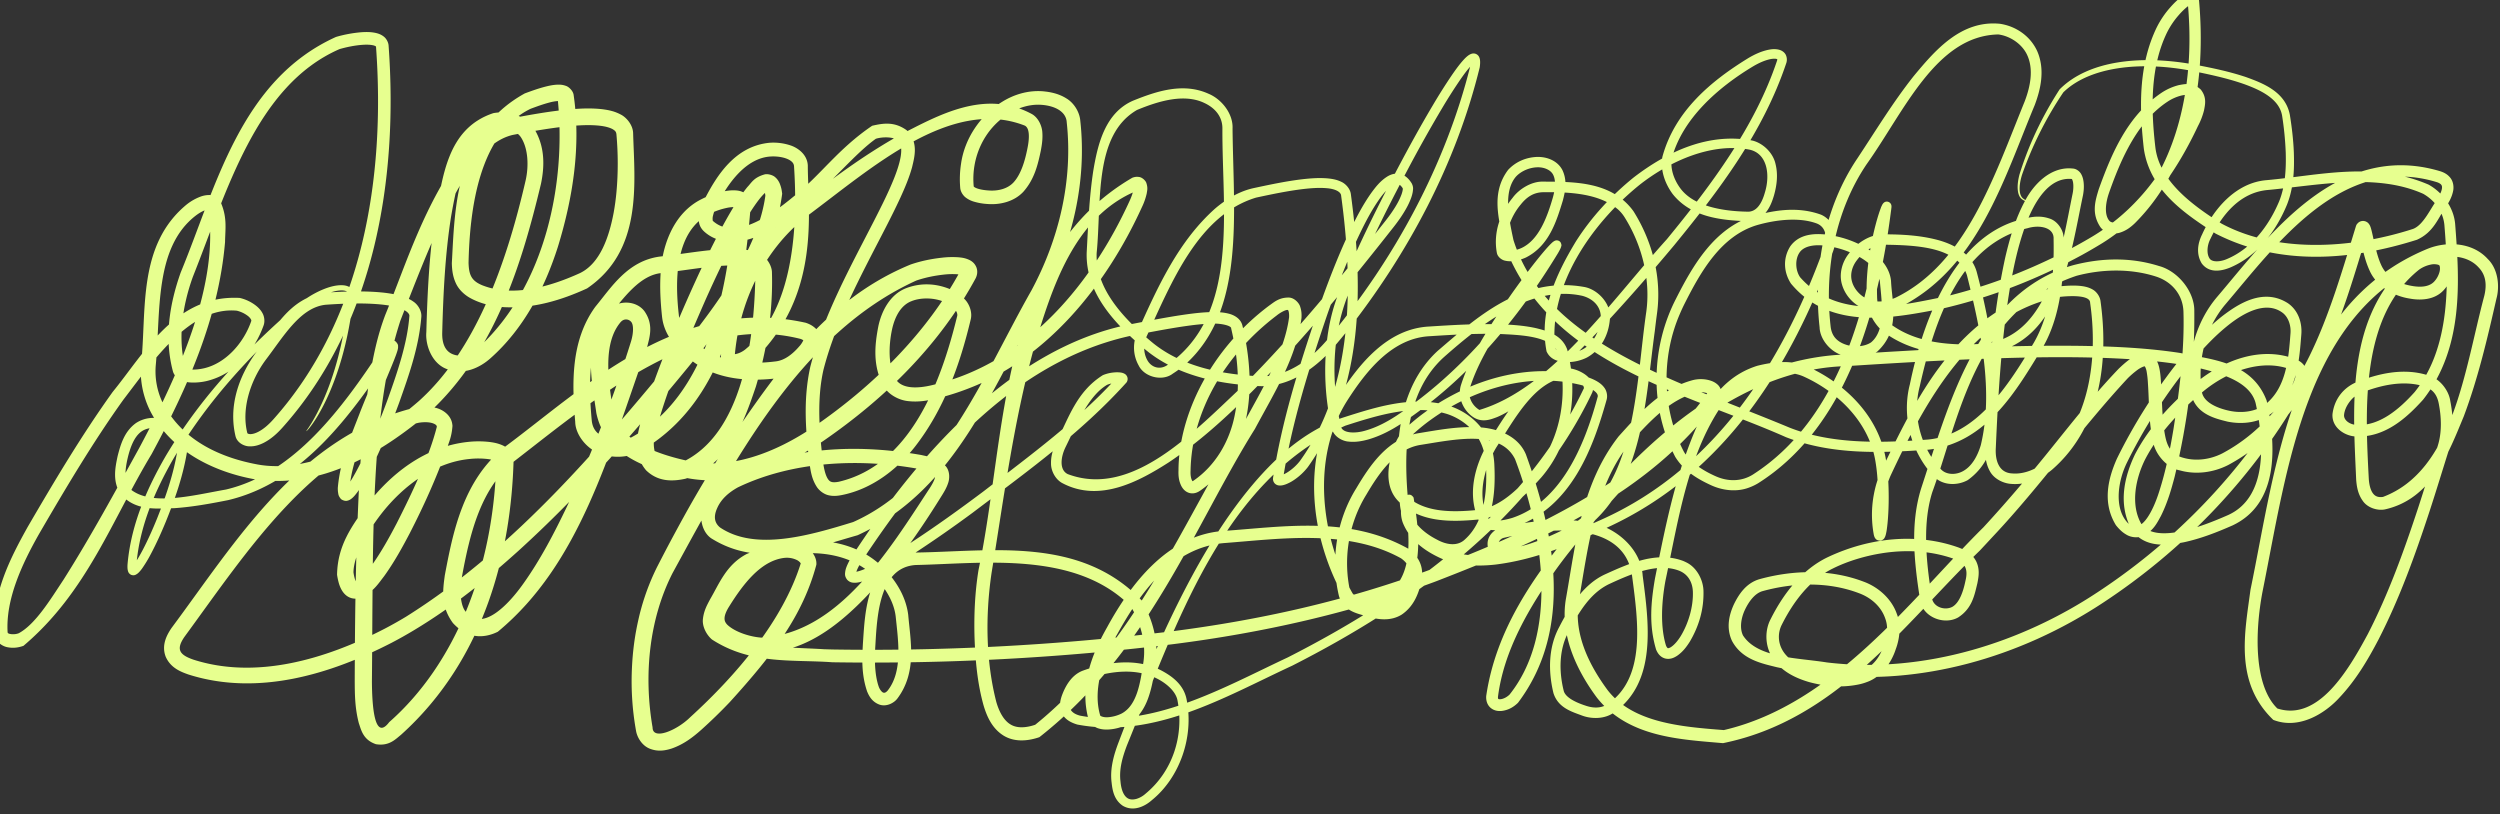<svg xmlns="http://www.w3.org/2000/svg" width="218" height="71" fill="none"><rect width="100%" height="100%" fill="#333333" stroke="none"/><path fill="#E7FF8F" d="M26.202 40.445c3.471-.655 7.093-2.664 10.323-5.473 4.873-4.377 7.572-11.697 9.315-19.261.28-1.25.212-2.739-.386-3.694-.383-.628-1.357-.962-2.168-.8-2.556.624-3.419 4.582-3.954 7.683-.517 3.28-.68 6.685-.77 10.096-.027.988.274 1.688 1.019 1.928.658.238 1.57-.09 2.265-.72 5.725-5.347 7.564-14.31 6.778-21.641-.003.09.187.27.204.254.022.005-.06-.013-.158-.008a3.706 3.706 0 0 0-.74.126c-.542.139-1.099.342-1.67.554-4.475 2.183-5.301 8.725-5.402 13.427.031 1.084.268 1.578 1.209 1.965 2.682 1.064 5.93.106 8.502-1.064 1.786-.86 2.553-3.215 2.937-5.243a20.48 20.48 0 0 0 .252-1.86c.151-1.67.14-3.35-.005-5.003-.027-.207-.081-.294-.324-.443-.24-.137-.603-.233-.983-.286-.772-.105-1.627-.078-2.48-.01-1.711.14-3.459.454-5.236.79-2.578.582-4.347 3.748-5.826 6.672-1.418 2.89-2.647 6.082-3.985 9.512-2.662 8.15-2.363 18.737-2.488 31.492.014 1.905.176 5.298 1.51 3.53 5.677-4.992 9.119-13.31 9.342-22.823a.232.232 0 0 0 .04.125c.006.004-.04-.037-.116-.07a2.413 2.413 0 0 0-.644-.167 7.02 7.02 0 0 0-1.615-.01c-2.958.282-5.733 2.244-7.74 4.837-1.142 1.488-2.37 3.54-2.385 5.05.026.18.056.333.09.46.04.157.08.265.128.354.045.087.079.086.017.056-.071-.03-.107 0-.032-.029.333-.135.882-.753 1.28-1.3.839-1.145 1.581-2.467 2.286-3.817 1.34-2.637 2.857-5.845 3.5-8.423-.004-.09-.056-.192-.345-.299-.324-.113-.784-.12-1.233-.048-9.117 2.095-14.903 11.13-20.431 18.672-.73 1.068-.475 1.549.776 1.983 5.467 1.757 11.51-.02 16.642-2.673a34.335 34.335 0 0 0 1.882-1.056c9.711-6.082 17.253-15.17 24.584-24.064 3.026-3.799 6.181-8.33 6.773-12.662-.027-.253-.087-.458-.119-.507-.017-.028.031.069.182.102.145.022.153-.019.106.012-.222.121-.592.544-.881.94-.6.82-1.137 1.747-1.65 2.68-1.026 1.881-1.944 3.817-2.824 5.779-1.712 3.912-3.471 7.99-4.483 11.981-.147.72-.024 1.586.34 1.972.328.383 1.268.51 2.01.309 5.297-2.422 6.364-10.533 6.45-16.486-.022-.212-.052-.265-.25-.397-.196-.12-.529-.207-.873-.25-.702-.087-1.485-.05-2.262.015-1.566.134-3.147.419-4.793.595-1.856.172-3.267 2.085-4.626 3.81-1.778 2.38-1.76 5.868-1.468 9.027.076.8.49 1.27 1.31 1.567.661.248 1.423.219 2.113-.056 6.633-3.549 8.516-12.912 8.986-20.333-.021.035.102.248.149.25.04.018-.027-.01-.114-.013a2.801 2.801 0 0 0-.688.073 6.224 6.224 0 0 0-1.485.521c-2.916 1.465-3.06 5.485-2.674 8.835.101 1.057 1.005 2.012 2.041 2.804 1.706 1.33 4.134 1.509 6.415 1.218.756-.087 1.45-.615 2.055-1.32.217-.233.37-.55.35-.558-.01.008.041.09.008.05a.915.915 0 0 0-.273-.135c-9.055-2.289-17.572 4.96-24.802 10.556-3.066 2.377-4.018 6.398-4.734 10.325-.2 1.013-.11 2.364.342 2.894 1.407 1.838 3.701-.533 5.058-2.461 1.458-2.049 2.66-4.347 3.768-6.661A112.805 112.805 0 0 0 55.017 29.8c.22-.699.26-1.48.012-1.744a.59.59 0 0 0-.434-.2c-.165 0-.316.063-.465.221-1.552 1.815-1.119 4.997-.666 7.679.44 2.574 3.565 3.76 6.297 4.384 3.852.928 7.861-.669 11.196-2.918 5.157-3.534 9.858-8.168 12.788-13.611.009-.017-.046.074.011.233.065.15.135.16.11.152a1.391 1.391 0 0 0-.392-.08 6.385 6.385 0 0 0-1.175.03c-.813.088-1.647.26-2.402.52C69.749 29.083 64 40.205 58.647 49.973c-2.07 4.07-2.517 8.948-1.742 13.462.006 1.151 2.133.246 3.274-.886 4.105-3.737 8.09-8.46 9.642-13.407.033.02-.095-.215-.405-.34a2.008 2.008 0 0 0-.99-.158c-2.065.222-3.629 2.289-4.858 4.264-.201.32-.351.65-.381.914-.028.263.029.43.221.642.64.623 1.932 1.06 2.985 1.138 6.68-.336 11.06-7.501 14.734-13.12.16-.257.303-.517.371-.73.068-.231.046-.272.006-.331-.125-.193-.79-.425-1.37-.527-5.262-.963-11.071-.663-15.794 1.606-.816.455-1.46 1.028-1.804 1.813-.313.696-.263 1.26.25 1.681 3.076 2.079 7.794.703 11.61-.472 7.793-3.461 11.3-12.726 15.55-20.205 2.407-4.483 3.626-9.602 3.073-14.65-.048-.937-1.03-1.435-2.163-1.523-.978-.084-2.021.216-2.877.763-2.164 1.314-3.312 3.843-3.07 6.356.004.001-.021-.016.038.037.057.046.175.105.312.149.278.09.623.139.97.161.839.058 1.645-.16 2.152-.706.648-.704 1-1.88 1.217-2.997.179-.881.196-1.747-.242-1.957-6.47-2.524-13.408 3.761-19 7.907-3.747 2.926-5.9 7.492-6.293 12.233-.001.013.007-.041-.04-.115-.048-.075-.11-.095-.105-.093a.74.74 0 0 0 .271-.018c.268-.058.567-.205.79-.386 2.783-2.264 3.844-6.093 4.207-9.738.198-2.034.19-4.13.054-6.235-.016-.213-.109-.362-.346-.52-.415-.265-1.094-.374-1.706-.337-2.08.127-3.682 2.228-4.696 4.3a3.934 3.934 0 0 0-.32.87c-.076.274.012.518-.026.43 1.904 1.734 4.933-.35 7.046-2.102 2.365-1.866 3.852-4.14 6.861-6.18.953-.22 1.938-.386 3.012.393 1.057 1.04.677 2.332.47 3.216-.261.945-.637 1.817-1.023 2.664-.784 1.697-1.653 3.314-2.495 4.953-1.674 3.264-3.32 6.575-4.214 10.065-.577 2.551-.368 5.384-.028 8.076.077.553.206 1.122.426 1.446.112.158.198.217.342.253.146.036.377.022.626-.03 6.18-1.462 8.855-8.552 10.285-14.395.15-.427-.415-.992-1.146-1.292-.86-.358-1.985-.392-2.826-.053-.92.352-1.444 1.333-1.69 2.436-.312 1.442-.345 3.167.269 4.288.506.956 1.961.909 3.263.586 8.411-1.953 14.013-9.129 17.17-16.038.144-.313.27-.64.325-.92.033-.127.01-.291.03-.204-.001.047.174.211.27.208.087.009.065-.005.03.011-5.556 2.254-7.467 8.684-8.962 13.615-1.842 6.7-2.67 13.338-3.713 19.65-.574 3.84-.496 7.822.405 11.322.24.827.636 1.594 1.227 1.948.577.365 1.383.302 2.163.035 8.713-7.023 13.07-18.045 18.204-26.342 1.66-3.057 3.538-6.161 3.934-9.186.012-.215-.004-.421-.048-.546-.061-.134-.027-.08-.068-.098-.151-.031-.619.203-.956.477-4.524 3.423-7.442 8.42-7.518 13.58-.017.301.028.619.124.802.045.094.094.108.051.09-.049-.009-.024.013.062-.048 1.955-1.336 3.165-3.464 3.611-5.71.503-2.471.284-5.091-.307-7.577.041-.243-.9-.456-1.646-.42-.787.012-1.596.11-2.406.226-1.62.238-3.245.563-4.877.872-10.222 2.314-17.682 11.104-23.327 19.687-.191.316-.3.508-.41.794a.87.87 0 0 0-.054.228.238.238 0 0 0-.08-.128c-.054-.041-.075-.034-.052-.033.051.006.167-.006.31-.043.115-.03.253-.074.41-.134.248-.093.583-.247.834-.373 1.128-.568 2.23-1.255 3.318-1.96 2.173-1.417 4.277-2.932 6.36-4.492 4.084-3.143 8.435-6.34 11.73-10.032-.015.023-.103.155-.034.356.079.182.163.195.178.209.038.015-.007-.002-.048-.005a2.367 2.367 0 0 0-1.025.164c-1.65.979-2.63 3.423-3.622 5.43-.446.917-.54 2.006.194 2.356 5.696 2.145 11.119-3.845 15.421-7.832 4.423-4.453 8.414-9.345 12.306-14.287.377-.48.727-.978 1.014-1.494a5.38 5.38 0 0 0 .362-.78c.045-.128.082-.258.099-.37.028-.1-.017-.244.031-.123-.147-.239-.302-.375-.423-.414-.114-.042-.282-.011-.481.108-.406.243-.812.73-1.149 1.199-.696.984-1.263 2.082-1.793 3.188-1.051 2.225-1.941 4.557-2.763 6.902-1.596 4.686-3.113 9.527-3.858 14.342a.316.316 0 0 0-.114-.253c-.112-.085-.148-.061-.14-.066a.757.757 0 0 0 .198-.051 2.78 2.78 0 0 0 .558-.302c.369-.25.705-.566.979-.919 4.679-6.49 4.658-15.296 3.591-23.118-.02-.38-.588-.606-1.239-.66-.648-.06-1.341-.011-2.029.067-1.381.163-2.767.455-4.154.752-5.038 1.529-7.365 7.373-9.564 12.153-.284.637-.25 1.448.096 2.042.366.638 1.108.84 1.739.403 6.305-4.387 4.759-13.395 4.796-20.602.015-1.03-.612-1.807-1.594-2.258-1.743-.824-3.951-.167-5.85.617-3.815 2.204-3.079 8.067-3.521 12.47-.132 3.122 2.37 5.739 4.8 7.765 2.49 2.072 5.835 2.786 9.105 2.973 2.531.231 4.741-1.381 6.366-3.36 5.722-6.87 10.169-15.097 12.311-23.68.018-.137.026-.238.026-.326a.682.682 0 0 0-.007-.104c-.002-.024-.013.03.097.113.148.093.254.035.239.042a.474.474 0 0 0-.066.044 2.17 2.17 0 0 0-.229.213c-.315.338-.63.771-.908 1.17a45.991 45.991 0 0 0-1.644 2.583 122.645 122.645 0 0 0-3.01 5.378c-1.912 3.634-3.768 7.337-5.27 11.122-1.321 3.505-1.334 7.478-.521 11.148.09.663 1.251.681 2.149.409.939-.265 1.844-.735 2.688-1.287 5.518-3.66 9.917-8.869 13.356-14.523.091-.151.162-.275.216-.388a.734.734 0 0 0 .023-.056c.003.016-.016-.04-.003.139-.003.082.142.297.291.323.139.036.21.004.245-.006.12-.063-.016.021-.041.055-.202.194-.422.449-.622.683-.413.49-.807.99-1.196 1.497a65.43 65.43 0 0 0-2.244 3.124c-1.406 2.124-2.841 4.336-3.593 6.678-.232.739.136 1.55.818 1.96 6.273-1.872 11.394-9.408 16.345-14.885 3.895-4.746 7.7-9.837 9.616-15.595.023-.079.009-.118.013-.103.009.016.01-.001-.059-.021-.135-.04-.38-.024-.61.03-.47.107-.948.329-1.4.591-3.13 1.874-6.226 4.62-7.128 8.056-.149.889.183 1.845.748 2.608.862 1.163 2.443 1.669 3.967 1.888.601.086 1.212.129 1.825.141.84.069 1.31-.723 1.57-1.649.473-1.503.249-3.38-1.295-3.75-3.272-.654-6.938.945-9.634 3.068-4.272 3.456-7.967 8.913-7.351 14.22.215.546 1.632.535 2.406.113.878-.462 1.471-1.556 1.558-2.588.119-1.025-.572-1.804-1.6-2.075-4.433-.974-8.715 2.381-12.082 5.361-3.429 3.119-3.52 8.27-3.08 12.786.093 1.394 1.19 2.452 2.494 3.114.851.47 1.81.595 2.444-.028 1.688-1.528 1.944-4.087 1.825-6.422-.037-.919-.271-1.8-.764-2.544-.598-.908-1.547-1.6-2.593-1.951-2.845-.898-5.996.068-8.907 1.008-10.723 4.778-14.763 17.42-19.051 27.894-.392 1.045-.688 2.069-.554 3.14.029.342.097.679.224.959.099.217.233.39.391.488.411.267 1.1.04 1.585-.404 2.349-1.945 3.35-5.05 2.779-8.066-.121-.82-.98-1.558-1.848-1.984-1.856-.92-4.108-.634-6.101.082-.62.211-1.051.859-1.332 1.573-.36.83-.102 1.371.764 1.601 6.201 1.186 12.401-2.393 18.131-5.079 10.462-5.324 20.663-12.682 25.774-23.386.257-.337-.791-1.031-1.523-1.027-2.715.302-4.468 3.605-6.056 6.072-1.141 1.875-1.711 4.39-.714 6.236.05.133.45.226.843.189.4-.029.822-.123 1.233-.243 4.257-1.412 6.295-6.26 7.444-10.513.2-.472-.872-.978-1.718-1.143-4.444-1.012-9.172.448-12.84 3.11a16.53 16.53 0 0 0-1.646 1.357c-.577.553-.868 1.448-1.07 2.333-.229.997-.181 2.092.449 2.757 1.524 1.651 4.102 1.63 6.395 1.4 1.948-.217 3.539-1.852 4.903-3.395 2.416-2.779 2.993-6.908 2.081-10.337-.658-1.452-3.247-1.517-5.127-1.612-2.016-.052-4.039.065-6.051.196-3.241.16-5.493 2.953-7.208 5.63-3.203 5.072-2.242 12.047.478 16.8.108.125.246.23.406.312.59.298 1.435.284 2.059.01 2.998-1.333 2.546-5.36 2.037-8.443.002.014.002.027.017.07.018.038.04.136.203.23.191.1.358.03.404.006.055-.03.072-.049.085-.06.038-.041.017-.02.01-.005-.02.037-.046.099-.066.16a1.93 1.93 0 0 0-.085.41c-.029.283 0 .567.089.825.437 1.177 1.645 2.11 2.877 2.653 4.494 1.635 9.443-.712 13.654-2.6 10.229-4.578 15.919-14.186 19.287-23.375.458-1.002.403-2.095-.496-2.45-1.533-.572-3.576-.333-5.243.148-3.103.946-4.856 4.005-6.268 6.8-.161.319-.307.634-.444.957-1.627 3.763-1.55 8.358.367 12.007.554.921 1.647 1.629 2.738 2.114 1.085.496 2.278.489 3.271-.133 7.516-4.818 10.089-14.62 11.185-23.377.001-.004-.003-.023.002.046.004.026.007.064.039.138.029.048.003.046.127.17.11.108.343.148.46.105.253-.102.177-.101.22-.127a.29.29 0 0 0 .036-.043c.029-.043.001 0-.008.023a3.35 3.35 0 0 0-.082.202 9.735 9.735 0 0 0-.156.456c-.099.314-.188.63-.271.952a23.706 23.706 0 0 0-.415 1.946c-.223 1.31-.346 2.637-.306 3.949.012 1.15.488 2.011 1.477 2.65 2.285 1.538 5.367 1.71 8.196 1.468 5.408-.947 6.349-8.043 7.385-13.092.056-.3.075-.615.039-.886a.971.971 0 0 0-.09-.32c-.047-.068-.018-.027-.011-.033-2.003-.205-3.294 2.004-4.023 3.964-.758 2.041-1.185 4.212-1.524 6.383-.655 4.354-.904 8.745-1.095 13.085-.072 1.183.315 2.186 1.408 2.24.994.097 2.098-.34 2.901-1.023 3.916-3.33 4.608-9.044 3.914-13.86.001-.645-1.536-.628-2.626-.512-7.656 1.371-11.837 9.316-14.788 15.62a8.705 8.705 0 0 0-.546 4.909c.005.027.01.044.012.05-.02-.006.074.035-.139-.165-.04-.043-.271-.117-.404-.057-.149.06-.146.085-.184.118-.053.062-.048.068-.053.076-.005.01.002-.006.007-.025a2.9 2.9 0 0 0 .067-.327c.038-.246.065-.502.086-.757.044-.513.066-1.033.075-1.549.016-1.268-.037-2.539-.259-3.73-.626-3.356-3.324-5.904-6.237-7.221-1.13-.497-2.525-.354-3.786-.035-1.191.299-2.199 1.095-2.982 2.052-3.282 4.414-4.1 10.303-5.272 15.781-.341 1.86-.467 3.994.044 5.662.067.17.156.237.165.231.013.013.154-.01.302-.117.303-.208.594-.572.828-.95.679-1.131 1.091-2.556 1.051-3.85-.032-.856-.438-1.537-1.201-1.838-1.836-.706-4.082.232-6.024 1.129-1.7.777-2.709 2.46-3.629 4.23-.814 1.495-.836 3.392-.413 5.1.135.59 1.051 1.03 1.904 1.307.724.25 1.413.236 1.985-.169 3.289-2.306 2.6-7.144 2.088-11.046-.587-4.901-7.065-4.378-11.194-3.417a.627.627 0 0 0-.408.31c-.103.153-.097.392-.078.386.067.188.655.277 1.189.194.546-.07 1.113-.227 1.667-.411 1.113-.374 2.203-.865 3.266-1.405 5.97-3.663 5.806-12.062 6.787-18.8.091-.674.118-1.358.083-2.04-.107-2.168-.812-4.337-1.996-6.217a3.17 3.17 0 0 0-.532-.633c-1.603-1.398-4.157-1.553-6.51-1.522-.824.003-1.436.372-1.997 1.078-.911 1.082-1.45 2.635-1.186 4.011 0-.023-.056-.041.037-.007.081.023.218.03.358.017a2.79 2.79 0 0 0 .865-.236c1.48-.697 2.208-2.602 2.723-4.376.2-.7.299-1.485.033-2.005-.209-.426-.787-.671-1.376-.655-.684.015-1.424.326-1.881.829-1.094 1.314-.62 3.58-.206 5.511 2.853 9.07 14.255 12.254 24.079 16.364 3.66 1.442 7.84 1.351 12.054 1.038 4.222-.39 6.985-4.633 9.256-8.465 1.49-2.6 1.773-5.841 1.711-9.025.055-1.009-1.213-1.262-2.264-.942-5.833 1.361-8.089 7.887-9.414 13.819-.647 2.462.059 5.274 1.847 7.192.439.498 1.287.53 1.92.181.787-.423 1.281-1.326 1.564-2.276 1.114-4.641.036-9.843-1.21-14.819-.82-2.49-4.456-2.611-7.197-2.657-.934-.015-1.78.537-2.384 1.335-.432.548-.625 1.241-.441 1.88.179.65.706 1.233 1.344 1.526.74.352 1.637.235 2.46-.123 6.109-2.982 8.561-10.49 11.257-17.12.5-1.31.777-2.774.233-3.997-.423-.962-1.457-1.69-2.529-1.835-5.452.103-8.231 6.749-11.496 11.327-2.698 4.006-3.692 9.107-3.135 14.111.031.315.119.607.275.851.235.375.636.627 1.099.775.716.226 1.589.162 2.15-.208 1.308-1.084.939-3.475.781-5.242-.086-.896-.765-1.574-1.559-2.074-1.007-.628-2.191-1.002-3.306-1.13-.878-.098-1.783.041-2.158.623-.402.601-.345 1.559.063 2.142 3.458 3.922 9.016 2.376 12.643 1.686 3.857-.939 7.078-2.243 9.963-3.67a42.312 42.312 0 0 0 2.874-1.57 18.134 18.134 0 0 0 4.078-3.342c1.773-1.92 3.079-4.238 4.299-6.71.37-.701.718-1.726.385-2.136-.397-.383-1.502-.045-2.203.427-2.563 1.69-4 4.801-5.104 7.952-.283.81-.433 1.838-.005 2.396.297.415 1.08.091 1.593-.442a15.016 15.016 0 0 0 2.205-2.742c2.691-4.322 3.623-10.031 3.065-15.853.003.012.007.085.101.162.095.07.167.056.176.056.023-.005-.033.01-.079.038a2.22 2.22 0 0 0-.324.233 5.982 5.982 0 0 0-.635.633 7.1 7.1 0 0 0-1.028 1.513c-1.439 2.927-1.447 6.475-1.029 10.04.347 2.88 3.104 4.976 5.784 6.656 4.64 2.484 10.986 2.291 16.673.46.471-.17.87-.646 1.219-1.17.257-.386.494-.803.768-1.22.247-.373.481-.774.541-1.112.028-.169.006-.273-.058-.354-.065-.087-.213-.173-.396-.23-8.255-2.52-13.979 5.435-18.391 10.62-1.821 2.126-2.484 5.03-2.088 7.654.141.946 1.378 1.453 2.436 1.673 1.128.235 2.375.054 3.203-.648 1.71-1.445 1.926-3.877 2.089-6.078.069-.726-.197-1.497-.744-1.868-1.409-.99-3.267.017-4.594 1.056-1.379 1.085-2.552 2.39-3.629 3.725a46.383 46.383 0 0 0-5.31 8.364c-.745 1.546-1.018 3.563-.212 4.832 1.315 2.03 2.566-.808 3.051-2.377.574-1.786.936-3.62 1.235-5.402.561-3.563.969-7.07.872-10.266-.055-1.514-1.065-2.64-2.442-3.065-2.255-.712-4.736-.622-6.873-.053-8.904 2.961-10.257 12.54-12.583 18.859-.532 1.686-.598 3.465-.509 5.185.074 1.353.252 2.685.468 3.995.076.836 1.11 1.187 1.784.831.63-.357.963-1.374 1.147-2.275.25-1.01-.024-1.583-.959-1.893-2.713-.98-5.732-.844-8.5-.005-.72.221-1.436.495-2.119.836-1.933.947-3.382 2.788-4.437 4.893a2.319 2.319 0 0 0 .037 2.186c.48.876 1.539 1.457 2.631 1.768 1.401.382 3.029.503 4.365.03.929-.338 1.538-1.19 1.88-2.215.29-.804.382-1.584.097-2.335-.356-1.018-1.229-1.796-2.29-2.183-2.622-.994-5.602-.942-8.369-.185-.667.173-1.194.859-1.553 1.608-.353.73-.493 1.625-.182 2.263 1.29 1.988 4.708 1.937 7.317 2.355 8.571 1.029 17.079-1.807 23.568-6.1a54.14 54.14 0 0 0 3.546-2.537c4.26-3.312 9.245-8.244 13.151-14.96.452-.793.967-1.767.24-1.922-2.442-.988-5.422.048-7.602 1.811-2.013 1.66-3.923 3.64-5.155 6.003-.853 1.71-1.264 3.93-.369 5.557.6 1.046 2.21.992 3.541.707 1.379-.296 2.733-.825 4.059-1.41 3.44-1.552 3.165-6.32 2.403-9.767-.47-1.782-2.779-2.513-4.684-2.991-2.005-.47-4.038-.682-6.077-.823-4.051-.263-8.055-.204-11.889-.085-3.886.126-8.236.37-12.995.678-8.432.183-16.49 6.431-22.977 14.724a43.88 43.88 0 0 0-2.39 3.018c-2.286 3.245-4.534 6.99-5.054 11.094-.01.133.025.185.027.182 0 .007.079.043.206.027.255-.027.568-.193.785-.413 4.202-5.29 3.015-13.794.475-20.512-1.286-2.603-5.23-1.728-8.2-1.258-2.156.317-3.59 2.333-4.768 4.34-1.564 2.523-2.079 5.685-1.373 8.623.054.283.4.541.85.72.289.118.607.21.937.303.774.222 1.575.286 2.112-.066.605-.395 1.021-1.25 1.212-2.058.221-.847-.021-1.464-.712-1.963-4.635-2.57-10.487-1.707-15.43-1.331-4.533.391-7.304 4.317-9.297 7.903-1.292 2.222-2.16 4.887-1.518 7.1-.018.081.302.22.704.182a3.19 3.19 0 0 0 1.158-.314c1.393-.73 1.652-2.775 1.915-4.501.25-1.678-.247-3.381-1.082-4.822-4.814-4.907-12.912-3.76-18.778-3.635-3.084.202-3.353 4.154-3.508 6.923-.087 1.274-.075 2.655.292 3.698.101.27.28.473.393.506.094.036.216.01.38-.176 1.322-1.672.931-4.264.7-6.476-.137-1.134-.749-2.221-1.517-3.094-2.022-2.355-5.344-2.752-8.182-2.187-.989.19-1.965.477-2.857.864-1.147.566-1.901 2.103-2.645 3.45-.241.44-.458.893-.495 1.256-.038.35.101.611.43.914 2.316 1.601 5.93 1.473 9.02 1.666.254.008.499.016.76.022 9.064.15 19.117-.301 29.578-1.585 7.491-.959 15.178-2.627 22.639-5.42 6.284-2.354 12.566-5.177 17.998-9.245 2.356-1.788 4.527-3.835 6.148-6.264a.23.23 0 0 0-.022.149c.016.082.05.104.038.094a.743.743 0 0 0-.266-.116 1.785 1.785 0 0 0-.852.004c-2.345.61-4.156 2.625-5.878 4.55-2.894 3.652-3.508 8.828-4.311 13.508-.503 2.822.778 5.532 2.479 7.847 2.211 2.896 6.506 3.221 10.151 3.506 9.664-2.25 16.371-11.48 22.638-17.682a120.064 120.064 0 0 0 3.285-3.72c2.87-3.311 5.387-6.85 8.512-10.112.287-.275.585-.545.93-.798.358-.226.68-.56 1.46-.541.413.026.787.375.914.633.146.265.202.5.248.717.086.436.109.83.135 1.217.11 1.67.075 3.365.407 4.844.218.922.664 1.473 1.547 1.701 1.097.312 2.329.151 3.379-.38 7.043-3.743 9.334-12.23 11.67-19.84.04-.07.008-.106.221-.302a.64.64 0 0 1 .283-.125.65.65 0 0 1 .358.043c.169.077.228.166.258.2.123.175.115.207.145.274.039.11.06.194.083.279.042.167.076.32.111.474.068.305.133.605.204.899.143.586.304 1.166.531 1.66.451 1.017 1.483 1.626 2.662 1.825.808.15 1.552.081 1.976-.393.196-.208.359-.502.439-.79.089-.284.041-.573-.005-.598-.013-.06-.382-.157-.727-.08a2.708 2.708 0 0 0-1.03.44c-5.075 4.042-4.733 11.864-4.394 18.258.033.488.145.962.355 1.246.204.279.479.376.882.32 6.147-2.315 7.115-11.101 8.832-17.528.236-.974.143-1.826-.493-2.483-.959-1.059-2.63-1.18-4.063-.614-11.023 4.407-12.599 18.097-14.786 28.916-.652 3.455-.77 8.142 1.3 10.158 3.555 1.144 6.171-3.297 7.895-6.505 1.792-3.488 3.14-7.22 4.375-10.973.597-1.818 1.142-3.627 1.722-5.446.358-1.137.32-2.462.078-3.683-.152-.77-.54-1.253-1.263-1.475-1.776-.572-3.801-.13-5.607.602-.688.274-1.319 1.156-1.382 1.86-.055.464.482.88 1.144.896 1.929.088 3.649-1.348 5.011-2.872 3.175-3.946 2.986-9.687 2.593-14.553-.103-1.16-.828-2.15-1.85-2.732-4.111-1.833-9.138-.742-13.536-.334-2.404.204-3.997 2.11-5.005 4.241-.302.552-.363 1.306-.096 1.714.201.36.936.331 1.542.058 2.169-.917 3.662-2.945 4.534-5.022.538-1.323.615-2.822.575-4.25a27.534 27.534 0 0 0-.311-3.185c-.231-1.512-1.935-2.292-3.358-2.802-1.485-.514-2.987-.828-4.427-1.122-4.522-.895-9.004-.392-11.303 1.86l.018-.024a31.46 31.46 0 0 0-3.623 7.236c-.288.954-.285 1.769.127 2.056.383.289.68.287.669.318.003.003-.289.055-.737-.23-.501-.3-.532-1.233-.269-2.209.562-1.813 1.561-4.408 3.489-7.4l.011-.015c2.515-2.52 7.067-3.01 11.73-2.165 1.452.28 2.972.58 4.521 1.097 1.455.531 3.434 1.262 3.823 3.295.169 1.055.301 2.142.347 3.264.05 1.481.001 3.05-.595 4.56-.91 2.203-2.47 4.41-4.911 5.47-.692.29-1.828.593-2.525-.34-.513-.847-.341-1.787.04-2.546.959-2.127 2.884-4.5 5.628-4.717 4.466-.396 9.293-1.68 14.11.39 1.213.67 2.196 1.978 2.32 3.435.384 4.997.766 10.778-2.793 15.315-1.417 1.573-3.303 3.293-5.792 3.215-.927.007-2.203-.717-2.11-1.968.16-1.245.878-2.216 2.007-2.736 1.92-.773 4.14-1.317 6.308-.637.983.24 1.822 1.28 1.955 2.242.268 1.372.332 2.801-.102 4.21-.571 1.798-1.12 3.624-1.719 5.452-1.242 3.78-2.596 7.55-4.433 11.131-.928 1.776-1.964 3.529-3.384 5.045-1.334 1.476-3.604 2.83-5.795 1.972-3.42-3.278-2.481-7.614-1.989-11.35 2.228-10.754 3.576-24.857 15.452-29.732 1.637-.662 3.894-.592 5.238.892.907.88 1.056 2.387.755 3.464-.782 3.433-1.589 6.91-2.847 10.258-1.318 3.171-2.791 7.2-6.881 8.115-.652.129-1.529-.143-1.936-.76-.417-.588-.516-1.223-.565-1.815-.276-6.496-.963-14.459 4.86-19.254.435-.3.924-.52 1.464-.62.524-.077 1.196-.153 1.778.454.445.57.345 1.163.23 1.62a3.05 3.05 0 0 1-.703 1.257c-.8.88-2.07.904-2.985.728-1.377-.215-2.869-1.048-3.482-2.454-.287-.628-.452-1.25-.605-1.87-.075-.307-.142-.617-.209-.917-.034-.151-.067-.3-.103-.438a2.283 2.283 0 0 0-.052-.177c-.001-.014-.032-.05.029.038.017.017.05.076.179.136.113.083.458.003.495-.062.152-.14.113-.144.13-.163-2.281 7.355-4.532 16.326-12.202 20.434-1.268.642-2.789.859-4.199.46-1.153-.218-2.164-1.435-2.344-2.523-.385-1.75-.326-3.409-.44-5.047a8.3 8.3 0 0 0-.115-1.06 1.432 1.432 0 0 0-.124-.384c-.058-.087-.034-.05-.039-.056-.053-.026-.41.132-.664.329a8.093 8.093 0 0 0-.809.697c-4.032 4.333-7.585 9.366-11.747 13.788-.39.422-.77.83-1.158 1.245-6.635 6.429-12.427 14.769-22.398 16.797-3.768-.333-8.264-.5-11.005-3.981-1.771-2.388-3.255-5.514-2.678-8.686.85-4.791 1.332-9.929 4.588-14.092 1.748-1.927 3.618-4.132 6.449-4.895a2.887 2.887 0 0 1 1.416-.002c.24.067.487.15.746.378a.973.973 0 0 1 .317.558.937.937 0 0 1-.155.668c-5.974 8.317-15.594 12.404-24.697 15.938-7.37 2.757-15.1 4.482-22.889 5.476a216.107 216.107 0 0 1-29.75 1.584c-3.485-.257-7.082.232-10.5-1.982-.455-.378-.897-1.142-.785-1.856.087-.688.371-1.188.627-1.67.791-1.35 1.397-2.988 3.172-3.929 3.877-1.631 9.187-1.975 12.309 1.607.894 1.023 1.606 2.26 1.786 3.697.2 2.314.785 5.01-.962 7.317-.293.378-.977.743-1.602.487-.596-.242-.855-.723-1.022-1.129-.496-1.468-.443-2.805-.364-4.188.103-1.511.175-3.145.723-4.717.46-1.556 1.967-3.177 3.8-3.205 6.614-.08 14.406-1.465 19.789 4.183.94 1.622 1.502 3.574 1.211 5.517-.148.987-.29 2.012-.662 3.032-.312.858-.875 1.793-1.831 2.27a4.178 4.178 0 0 1-1.584.427c-.283.016-.58.009-.912-.095-.321-.092-.74-.39-.869-.82-.79-2.905.293-5.64 1.616-7.978 2.042-3.74 5.233-8.033 10.104-8.416 5.327-.369 10.977-1.349 16.17 1.545.421.315.849.745 1.064 1.334.219.59.158 1.206.04 1.706-.257.998-.661 2.008-1.672 2.704-.986.614-2.092.426-2.956.188-.791-.281-2.04-.37-2.517-1.788-.763-3.164-.217-6.637 1.5-9.403 1.171-1.964 2.748-4.392 5.492-4.822 1.543-.252 3.149-.558 4.818-.52 1.589.012 3.719.54 4.489 2.381 2.483 6.849 4.188 15.18-.692 21.657-.372.363-.815.632-1.398.708-.286.03-.674.011-1.012-.288-.338-.31-.381-.735-.36-1.015.842-5.764 4.148-10.478 7.693-14.71 5.827-7.253 13.638-14.727 23.688-15.071 6.877-.43 13.763-.847 20.69-.745 2.815.054 5.641.186 8.458.619 2.643.58 6.212.71 7.522 4.146.047.203.093.422.133.628.628 3.4.948 8.347-3.098 10.258-1.355.597-2.747 1.147-4.245 1.471-1.396.268-3.473.577-4.597-1.16-1.161-2.194-.6-4.566.331-6.508 1.33-2.544 3.288-4.568 5.411-6.326 2.317-1.855 5.555-3.148 8.595-1.968.29.115.667.331.865.755.192.42.131.815.06 1.11-.162.596-.42 1.035-.671 1.48-4.265 7.336-10.251 13.41-16.994 17.854-7.344 4.865-16.091 7.277-24.256 6.298-1.419-.17-2.826-.334-4.239-.638-1.35-.336-3.045-.667-3.918-2.303-.521-1.135-.252-2.271.178-3.199.423-.86 1.06-1.844 2.24-2.181 2.984-.82 6.204-.861 9.031.21 1.286.46 2.469 1.49 2.931 2.83.395 1.002.237 2.186-.093 3.062-.367 1.153-1.231 2.42-2.515 2.872a4.836 4.836 0 0 1-.578.18c-1.556.351-3.044.209-4.478-.179-1.244-.368-2.549-.992-3.289-2.298-.54-.964-.566-2.23-.046-3.202 1.09-2.175 2.687-4.272 4.92-5.363 3.694-1.759 7.854-2.162 11.468-.865.533.2 1.185.513 1.538 1.222.334.715.191 1.375.096 1.885-.252 1.022-.447 2.204-1.687 2.993-1.278.713-3.175-.099-3.319-1.591-.508-3.244-.867-6.547.1-9.662 1.908-5.825 3.51-11.618 7.396-15.857 1.614-1.735 3.687-3.017 5.901-3.622 2.498-.643 5.015-.684 7.453.084 1.623.435 3.076 2.191 3.07 3.89.05 5.033-.588 9.733-1.712 14.478-.283 1.076-.612 2.246-1.2 3.429-.327.59-.634 1.26-1.502 1.713-.455.227-1.077.171-1.489-.075a2.627 2.627 0 0 1-.529-.392 4.182 4.182 0 0 1-.407-.45c-1.165-1.903-.729-3.964.102-5.82a47.274 47.274 0 0 1 5.387-8.505c1.087-1.35 2.278-2.695 3.753-3.873 1.387-1.064 3.606-2.547 5.774-1.143.919.643 1.24 1.75 1.154 2.734-.174 2.144-.316 4.914-2.418 6.724-1.139.951-2.66 1.132-4.014.858-1.151-.284-2.798-.681-3.193-2.467-.437-2.883.286-6.066 2.299-8.426 4.418-5.177 10.406-13.645 19.433-10.943.281.093.608.228.879.564.28.34.32.823.257 1.14-.131.653-.423 1.072-.69 1.494-.615.857-1.006 2.13-2.473 2.781-5.562 1.759-11.879 2.37-17.556-.54-2.594-1.68-5.725-3.72-6.257-7.41-.386-3.434-.507-7.222 1.135-10.589a8.043 8.043 0 0 1 1.165-1.72c.227-.258.468-.507.747-.743.141-.118.288-.233.484-.345.109-.056.206-.12.438-.158a.75.75 0 0 1 .555.134.737.737 0 0 1 .292.52c.6 6.735-.478 14.292-5.591 19.401-.333.319-.713.625-1.24.804-.496.195-1.34.113-1.761-.443-.827-1.218-.445-2.351-.155-3.316 1.113-3.093 2.497-6.415 5.497-8.428a4.88 4.88 0 0 1 1.478-.652c.533-.099 1.231-.267 1.922.386.545.685.375 1.323.284 1.814a6.068 6.068 0 0 1-.534 1.378c-1.905 4.056-4.701 8.09-8.717 10.43a40.51 40.51 0 0 1-1.375.792c-3.75 2.043-7.831 3.678-12.194 4.687-4.168.782-9.712 2.011-13.197-2.18-.636-.973-.723-2.196-.069-3.241.775-1.1 2.102-1.136 3.063-1.043 1.327.157 2.571.56 3.73 1.278.894.552 1.883 1.51 2 2.781.088 1.93.834 4.283-1.207 6.159-.953.594-2.002.615-2.986.323-1.017-.252-2.004-1.343-2.037-2.449-.56-5.036.396-10.433 3.3-14.735 1.588-2.393 3.094-4.884 4.918-7.183 1.801-2.159 4.072-4.88 7.498-4.548 1.399.205 2.661 1.067 3.262 2.39l.022.05c.662 1.578.287 3.258-.242 4.654-2.724 6.544-4.98 14.225-11.768 17.63-.941.413-2.154.609-3.201.11-.872-.408-1.569-1.157-1.841-2.112-.274-.943.038-1.977.601-2.678.686-.923 1.842-1.713 3.102-1.684 1.496.006 3.002.08 4.482.45 1.422.351 3.138 1.166 3.582 2.879.832 3.134 1.418 6.267 1.629 9.376.055 2.984.5 6.628-2.425 8.728-.907.502-2.211.497-2.989-.353-2.037-2.19-2.76-5.327-2.055-8.01 1.321-6.421 4.27-13.232 10.032-14.446.67-.18 1.385-.253 2.103-.012.74.206 1.303 1.068 1.268 1.775a28.498 28.498 0 0 1-.166 4.037c-.225 1.855-.675 3.752-1.659 5.45-2.232 3.643-4.846 8.309-9.951 8.904-4.063.29-8.404.48-12.438-1.091-8.871-3.941-20.829-6.351-24.635-16.99-.363-1.97-1.13-4.276.411-6.317.67-.72 1.577-1.097 2.535-1.129.795-.02 1.749.287 2.198 1.144.449.949.246 1.863.036 2.667-.556 1.807-1.194 3.937-3.219 4.96a3.66 3.66 0 0 1-1.159.315 1.927 1.927 0 0 1-.685-.046c-.24-.05-.625-.304-.689-.682-.324-1.772.301-3.487 1.377-4.795.553-.757 1.645-1.449 2.679-1.41 2.678.015 5.96-.032 7.854 2.576 1.664 2.642 2.475 5.816 2.06 8.888a87.703 87.703 0 0 0-.197 1.575c-.888 6.415-.986 14.254-7.104 17.928-1.111.563-2.241 1.072-3.424 1.466-.59.194-1.196.363-1.839.444-.611.042-1.464.198-2.073-.632-.45-1.043.231-1.877 1.084-2.09 2.384-.528 4.859-.875 7.281-.496 2.409.246 4.861 2.204 5.018 4.697.534 4.102 1.276 9.266-2.484 11.927-.813.6-1.967.588-2.792.28-.905-.34-2.09-.67-2.502-1.954-.477-1.948-.435-4.036.499-5.764.933-1.823 2.142-3.766 4.038-4.617 2.179-.994 4.517-2.002 6.776-1.15.077.032.152.066.226.104.966.44 1.53 1.574 1.542 2.535.037 1.597-.403 3.059-1.186 4.39-.284.448-.601.882-1.099 1.231-.249.162-.594.354-1.055.246-.464-.126-.678-.505-.792-.777-.647-2.16-.445-4.16-.098-6.2.668-3.335 1.323-6.708 2.412-10.056 1.146-3.183 2.489-7.239 6.526-8.496 1.368-.334 2.909-.548 4.397.088 3.082 1.4 6.042 4.097 6.768 7.894.218 1.164.277 2.339.278 3.528-.001.596-.02 1.194-.065 1.8-.022.303-.051.608-.095.92a4.556 4.556 0 0 1-.092.492c-.009.037-.028.1-.046.15a.927.927 0 0 1-.051.111c-.031.034-.031.13-.27.242-.15.078-.423-.024-.451-.068a.512.512 0 0 1-.13-.146c-.037-.065-.046-.094-.061-.135a1.232 1.232 0 0 1-.044-.168 9.57 9.57 0 0 1 .015-3.51 9.32 9.32 0 0 1 .589-1.947c2.946-6.01 6.57-14.303 15.554-16.171.599-.052 1.213-.105 1.873-.039.33.038.679.1 1.032.297.356.185.664.614.712 1.025.666 4.798.218 10.833-4.227 14.702-.971.81-2.221 1.355-3.596 1.236-.679-.052-1.488-.446-1.843-1.137-.364-.672-.402-1.384-.379-2.052.252-5.237.481-10.794 1.739-16.558.397-1.693.876-3.347 1.698-4.885.761-1.479 2.266-3.073 4.192-2.864.333.014.629.28.739.5.124.228.169.443.198.648.052.41.022.794-.047 1.172-1.139 5.385-1.969 12.682-8.2 13.832-3.051.25-6.243.082-8.805-1.633-1.107-.651-1.905-2.09-1.86-3.364-.043-1.432.095-2.83.33-4.187a24.89 24.89 0 0 1 .433-2.005c.086-.329.178-.656.282-.982.051-.157.108-.328.169-.49.032-.083.063-.163.106-.256.025-.048.033-.082.105-.182a.571.571 0 0 1 .095-.093.394.394 0 0 1 .248-.078.42.42 0 0 1 .312.161.418.418 0 0 1 .082.219c.005.08.001.098-.003.142-1.216 9.792-4.205 19.356-11.629 24.04a4.545 4.545 0 0 1-.82.388c-1.076.397-2.285.234-3.257-.207-1.213-.554-2.394-1.265-3.145-2.482-2.3-4.423-2.066-9.662.065-13.791 1.477-2.92 3.362-6.182 6.787-7.228 1.889-.513 3.853-.824 5.852-.104.627.264 1.167.917 1.249 1.621.1.699-.08 1.354-.332 1.94-3.389 9.12-8.965 18.933-19.705 23.794-2.94 1.375-6.074 2.724-9.605 3.16-1.565.172-3.231.115-4.747-.546-1.384-.63-2.731-1.584-3.337-3.15a2.79 2.79 0 0 1-.13-1.186c.02-.197.059-.393.123-.588.033-.098.07-.196.128-.303.033-.056.057-.107.144-.195a.47.47 0 0 1 .114-.083.41.41 0 0 1 .38.002c.275.211.189.28.219.342.473 3.01 1.165 7.588-2.529 9.317-1.119.45-2.505.46-3.454-.547-3.113-5.45-3.878-12.41-.543-17.811 1.749-2.736 4.215-5.826 7.862-6.011 2.066-.134 4.131-.254 6.201-.194 1.036.034 2.073.107 3.111.334.981.245 2.258.577 2.725 1.864 1.017 3.875.323 8.156-2.251 11.144-1.44 1.601-3.065 3.383-5.462 3.677-2.358.228-5.232.311-7.082-1.668-.92-1.003-.897-2.4-.648-3.505.226-.95.513-1.97 1.311-2.751 1.428-1.339 3.039-2.397 4.731-3.225 3.096-1.517 6.841-2.271 10.503-1.444.493.113.988.258 1.472.532.239.14.484.313.678.59.2.271.282.694.187 1.025-1.189 4.228-3.056 9.364-8.011 11.1a6.872 6.872 0 0 1-1.404.273c-.467.01-1.134.08-1.601-.578-1.237-2.346-.515-5.02.71-7.087 1.268-2.043 2.527-4.187 4.62-5.736.603-.413 1.343-.764 2.171-.734.565.03 1.071.202 1.542.5.231.154.46.342.631.63.178.278.227.731.066 1.053-5.206 10.945-15.668 18.454-26.154 23.781-5.91 2.74-12.007 6.398-18.727 5.127-.486-.147-1.067-.4-1.361-1.003-.28-.61-.107-1.213.073-1.676l.014-.036c.319-.787.85-1.663 1.8-2 2.143-.769 4.628-1.08 6.724-.04 1.008.523 2.049 1.279 2.287 2.6.643 3.25-.614 6.796-3.052 8.761-.606.537-1.6 1.015-2.517.478-.77-.522-.906-1.356-.98-2.046-.151-1.212.207-2.43.607-3.48 1.618-4.265 3.27-8.28 5.114-12.004 1.684-3.392 3.516-6.564 5.684-9.363 2.288-2.934 5.093-5.708 8.746-6.948 2.951-.939 6.169-1.997 9.373-1.009 1.194.403 2.267 1.177 2.973 2.245.574.863.846 1.907.883 2.912.114 2.389-.095 5.193-2.064 7-.894.9-2.374.67-3.283.133-.636-.338-1.267-.746-1.786-1.298a4 4 0 0 1-1.101-2.397c-.128-1.373-.224-2.801-.189-4.274.062-3.06.781-6.668 3.485-9.145 3.241-2.763 7.302-6.579 12.829-5.557 1.178.24 2.387 1.539 2.172 2.896-.125 1.28-.747 2.555-1.986 3.243a3.8 3.8 0 0 1-1.763.403c-.581-.023-1.394-.119-1.764-.934-.672-3.478.792-6.672 2.571-9.61 1.368-2.14 3.091-3.988 5.013-5.548 2.944-2.266 6.553-3.96 10.396-3.22.931.244 1.78 1.081 1.987 2.038.235.946.108 1.875-.135 2.738-.153.51-.343 1.038-.728 1.51-.373.486-1.071.775-1.659.74-2.241-.087-4.84-.349-6.446-2.367-.664-.9-1.093-2.058-.901-3.239 1.09-4.021 4.285-6.653 7.532-8.64.503-.292 1.034-.546 1.638-.686.306-.063.623-.12 1.021-.017.192.052.447.188.576.45a.97.97 0 0 1 .044.697c-2.022 6.046-5.835 11.077-9.785 15.903-2.092 2.499-4.247 4.977-6.506 7.377-1.514 1.604-3.069 3.179-4.746 4.661-.838.736-1.715 1.46-2.657 2.091-.48.32-.977.619-1.531.85-.536.203-1.225.483-1.969.07-.936-.544-1.524-1.79-1.172-2.88.811-2.513 2.235-4.68 3.661-6.845a66.202 66.202 0 0 1 2.28-3.178c.396-.519.801-1.034 1.233-1.547.218-.255.432-.507.691-.76.068-.062.119-.126.275-.216.038-.02.083-.044.175-.053a.408.408 0 0 1 .37.18c.135.289.033.34.045.365a1.09 1.09 0 0 1-.067.177 5.37 5.37 0 0 1-.259.472c-3.395 5.566-7.769 10.896-13.607 14.782-.887.58-1.84 1.084-2.899 1.387-.53.145-1.091.25-1.692.184-.58-.035-1.354-.47-1.482-1.186a22.384 22.384 0 0 1-.36-8.052c.173-1.204.461-2.41.911-3.575 1.455-3.675 3.267-7.321 5.187-10.988.968-1.834 1.976-3.67 3.053-5.486a49.46 49.46 0 0 1 1.707-2.703c.299-.43.624-.889 1.004-1.307.1-.108.194-.205.329-.316.063-.049.123-.097.236-.155a.752.752 0 0 1 .173-.064.559.559 0 0 1 .333.026c.245.11.302.304.334.422.023.092.031.183.033.281.001.167-.011.291-.035.465-2.057 8.405-6.236 16.244-11.644 23.098a56.2 56.2 0 0 1-.84 1.017c-1.656 2.045-4.204 3.935-7.066 3.664-3.365-.19-6.921-.934-9.602-3.16-2.512-2.114-5.24-4.838-5.12-8.479.13-2.394.215-4.776.576-7.13.381-2.253 1.007-5.034 3.472-6.104 2.021-.814 4.366-1.607 6.582-.598 1.125.464 2.155 1.737 2.088 3.037.075 7.559 1.119 15.838-4.111 20.552a9.486 9.486 0 0 1-1.091.81c-.913.711-2.495.303-2.983-.705a3.187 3.187 0 0 1-.136-2.844c1.808-4.06 3.606-7.99 6.805-10.845l.064-.054a9.759 9.759 0 0 1 1.038-.765c.693-.443 1.462-.792 2.284-.968 1.392-.298 2.794-.597 4.234-.768.722-.08 1.45-.138 2.21-.07.381.039.767.102 1.164.293.386.172.784.603.841 1.088 1.071 7.975 1.192 16.87-3.749 23.786-.334.43-.728.8-1.178 1.108a3.6 3.6 0 0 1-.741.397c-.144.051-.283.101-.499.108-.105-.004-.254 0-.433-.143a.583.583 0 0 1-.188-.515c.771-4.996 2.285-9.789 3.892-14.53.828-2.366 1.724-4.72 2.796-6.992.543-1.133 1.118-2.257 1.871-3.325.376-.513.789-1.057 1.418-1.448.296-.181.767-.344 1.219-.185.215.073.389.192.544.341.129.125.245.274.351.446.181.352.111.538.094.735a3.092 3.092 0 0 1-.139.524 6.159 6.159 0 0 1-.423.916c-.32.576-.693 1.106-1.091 1.614-3.899 4.955-7.902 9.87-12.369 14.373-2.242 2.239-4.589 4.391-7.258 6.17-2.59 1.66-6.01 3.52-9.248 1.825-.626-.314-1.027-1.078-1.017-1.736-.014-.666.186-1.263.437-1.808 1.076-2.061 1.753-4.425 4.082-5.886a3.22 3.22 0 0 1 .977-.237 2.63 2.63 0 0 1 .522 0c.097.013.193.021.345.09.07.039.2.091.288.303a.526.526 0 0 1-.067.479c-4.022 4.46-8.753 7.83-13.417 11.36a110.076 110.076 0 0 1-4.995 3.483 43.144 43.144 0 0 1-2.625 1.596 15.36 15.36 0 0 1-1.401.694c-.21.09-.528.208-.765.265-.161.04-.321.068-.475.07-.197-.004-.435-.008-.678-.26-.251-.327-.191-.54-.166-.76.041-.207.082-.31.151-.48a6.03 6.03 0 0 1 .43-.809c6.044-9.327 14.115-18.078 23.951-20.167 1.727-.33 3.41-.67 5.077-.91.832-.117 1.662-.215 2.508-.218.424.002.852.021 1.306.136.42.102 1.058.395 1.209 1.057.687 2.854.833 5.662.306 8.135-.41 1.99-1.523 4.536-3.994 6.245-.2.14-.525.303-.918.208-.389-.1-.602-.385-.722-.61-.235-.468-.265-.912-.25-1.35.011-4.817 2.776-10.543 7.905-14.384.446-.311.862-.712 1.721-.703.465.01.906.475.993.82.118.356.12.662.108.959-.478 3.566-2.364 6.495-4.06 9.672-5.324 8.507-9.172 19.332-18.797 26.884-.917.315-2.125.484-3.139-.147-.994-.628-1.436-1.66-1.72-2.595-.55-1.96-.723-3.934-.795-5.92-.057-1.967.028-3.946.346-5.915 2.515-11.91 1.649-27.346 13.418-34.209.138-.045.304-.103.569-.065.279.023.593.323.653.536.14.425.066.65.032.883a5.415 5.415 0 0 1-.413 1.191c-3.202 7.038-8.4 13.242-15.058 15.804-.952.376-1.927.683-2.918.92-.745.175-1.524.308-2.367.218-.83-.067-1.793-.563-2.236-1.367-.909-1.767-.738-3.508-.41-5.193.269-1.25.986-2.74 2.421-3.295 1.257-.479 2.551-.423 3.771.064.472.206.934.472 1.332.9.399.405.694 1.14.52 1.789-.928 3.882-2.292 7.758-4.831 11.04-1.558 1.996-3.758 3.72-6.398 4.247-.332.065-.706.12-1.134.025-.432-.088-.842-.408-1.056-.74-.434-.675-.523-1.324-.622-1.958-.335-2.765-.59-5.594.061-8.525 1.147-4.443 3.406-8.528 5.564-12.734.604-1.186 1.216-2.394 1.718-3.636.472-1.176.987-2.805.34-3.361-.332-.29-1.242-.34-1.906-.14-1.744 1.239-3.759 3.7-5.917 5.526-1.187 1.025-2.445 2.029-3.96 2.772-1.418.738-3.675 1.15-5.15-.257-.564-.576-.412-1.161-.35-1.566a5.07 5.07 0 0 1 .416-1.15c1.082-2.124 2.698-4.693 5.7-4.976l.052-.003a4.704 4.704 0 0 1 1.74.226c.586.184 1.482.747 1.532 1.756.007 4.066 1.187 11.307-4.706 16.98-.376.3-.79.51-1.277.624-.248.05-.51.096-.87.002a.998.998 0 0 1-.56-.395 1.008 1.008 0 0 1-.156-.662c.366-4.407 2.292-9.404 6.402-12.772.11-.092.222-.184.335-.275 2.712-2.174 5.64-4.359 8.947-6.206 3.222-1.637 7.329-4.002 11.441-1.77.573.337.875 1.065.898 1.616.04.568-.043 1.071-.132 1.558-.256 1.22-.551 2.495-1.523 3.592-.803.864-2.028 1.15-3.086 1.072a5.214 5.214 0 0 1-1.259-.217 2.171 2.171 0 0 1-.68-.346c-.228-.17-.462-.507-.484-.865a8.789 8.789 0 0 1 .071-2.068c.301-2.193 1.669-4.23 3.538-5.386 1.062-.675 2.324-1.054 3.619-.948.683.063 1.39.215 2.042.627.658.395 1.148 1.192 1.203 1.959.586 5.29-.704 10.689-3.198 15.331-4.332 7.49-7.48 16.793-16.226 20.796-3.994 1.13-8.566 2.921-12.778.255-.957-.682-1.068-2.239-.578-3.122.456-1.059 1.387-1.864 2.316-2.374 5.247-2.506 11.083-2.732 16.627-1.75.678.167 1.407.206 2.118.987.36.435.327 1.089.19 1.46-.132.398-.316.709-.5 1.007-1.554 2.512-3.234 4.996-5.178 7.276-2.943 3.4-6.467 6.62-10.68 6.463-1.466-.148-2.724-.5-3.85-1.528-.356-.358-.607-.937-.583-1.463.015-.527.192-.953.379-1.318a5.51 5.51 0 0 1 .199-.35c1.389-2.203 3.01-4.535 5.829-4.916.843-.065 1.665.071 2.411.744.263.25.526.695.486 1.196-1.166 4.36-3.674 7.722-7.564 11.997a44.453 44.453 0 0 1-2.47 2.4c-.73.646-1.52 1.261-2.572 1.63-.522.168-1.156.3-1.861.04-.73-.255-1.176-1.021-1.262-1.606a24.355 24.355 0 0 1-.36-5.285c.073-1.785.293-3.149.567-4.368a20.253 20.253 0 0 1 1.367-4.055c.105-.227.214-.454.332-.683.397-.772.826-1.6 1.343-2.562 1.065-1.97 2.444-4.52 4.861-8.242 3.934-5.72 8.283-12.347 15.84-15.443.903-.308 1.796-.49 2.729-.593a7.77 7.77 0 0 1 1.465-.034c.27.03.53.05.915.224.18.092.461.25.624.646.155.405.034.76-.061.954-3.138 5.817-7.892 10.471-13.298 14.197-1.916 1.276-4.002 2.379-6.295 2.983-1.953.519-4.066.614-6.058.147-2.826-.692-6.655-1.832-7.427-5.569-.402-2.843-1.2-6.124 1.043-8.956.733-.888 2.377-.935 3.144.065.82 1.162.464 2.246.252 3.094-3.384 9.492-5.883 18.95-13.03 24.865-.558.282-1.315.491-2.07.344-.78-.15-1.367-.583-1.844-1.1-1.07-1.453-.897-2.8-.707-4.18.697-3.64 1.553-8.282 5.26-11.204 6.867-5.08 15.12-13.27 26.22-10.8.237.084.491.187.762.415.27.211.53.686.504 1.1-.067.807-.435 1.144-.712 1.5-.693.805-1.687 1.659-2.987 1.816-2.448.302-5.283.187-7.501-1.518-1.105-.867-2.395-2.03-2.602-3.814-.127-1.193-.206-2.414-.137-3.655.09-2.427 1.063-5.388 3.595-6.633a7.557 7.557 0 0 1 1.863-.657c.33-.067.665-.122 1.079-.1.208.016.447.038.75.203.318.146.613.657.586.998-.62 8.17-2.205 17.46-9.917 21.704-.98.392-2.131.448-3.149.065-1.092-.304-2.221-1.56-2.245-2.78-.289-3.393-.398-7.093 1.76-10.049a.427.427 0 0 1 .009-.01c1.377-1.665 2.794-3.988 5.618-4.36 1.55-.163 3.154-.452 4.805-.596.828-.068 1.67-.118 2.572-.01.448.06.934.15 1.432.439.51.263.966.965.96 1.576.096 3.388-.438 6.697-1.397 9.916-1.044 3.068-2.325 6.808-6.137 8.046-1.098.243-2.382.301-3.446-.737-.86-1.023-.873-2.186-.697-3.236.25-1.195.638-2.323 1.014-3.423 1.283-3.65 2.757-7.174 4.35-10.605.803-1.714 1.634-3.398 2.576-5.035.48-.822.964-1.623 1.6-2.405.355-.36.54-.828 1.513-1.098.268-.06.71.061.904.248.113.094.201.202.27.311.051.08.093.161.129.245.152.388.168.565.212.887-.783 5.905-4.104 9.842-7.09 13.764-2.676 3.294-5.321 6.433-7.951 9.342-2.001 2.202-4.528 4.912-7.97 8.043-2.451 2.203-5.37 4.67-9.107 6.918-.64.385-1.295.754-1.957 1.098-5.302 2.727-11.64 4.682-17.696 2.758-.693-.243-1.553-.576-1.986-1.549-.39-1.02.1-1.908.514-2.516 5.636-7.575 11.172-16.8 21.343-19.237.532-.079 1.09-.104 1.684.047.557.13 1.35.592 1.453 1.456.006.04.01.082.012.123-.07.982-.32 1.433-.533 2.111l-.01.03c-.855 2.361-1.909 4.744-3.19 7.232-.649 1.239-1.347 2.506-2.231 3.737-.48.617-.867 1.25-1.816 1.783-.227.11-.606.243-1.04.12-.423-.121-.687-.445-.822-.674a2.755 2.755 0 0 1-.29-.716 5.533 5.533 0 0 1-.131-.648c.045-2.638 1.35-4.306 2.654-6.155 1.993-2.564 4.922-5.01 8.751-5.425a8.474 8.474 0 0 1 1.944.009c.339.047.686.112 1.075.283.192.09.406.206.614.429.21.215.377.608.353.95-.226 7.758-2.404 17.204-9.827 23.877-.481.382-1.027.998-2.173.809-1.13-.379-1.29-1.254-1.494-1.836-.346-1.333-.348-2.507-.357-3.62.016-5.568.081-9.456.205-13.022.175-4.174.275-7.925 1.08-13.381.293-1.794.658-3.686 1.389-5.6 1.834-4.468 3.374-9.659 6.935-14.41.953-1.148 2.185-2.334 3.92-2.68 1.708-.325 3.457-.649 5.28-.812.914-.075 1.842-.122 2.828-.003.494.067 1 .162 1.535.445.523.25 1.074.919 1.103 1.605.133 4.482.84 10.266-4.014 13.57-2.22 1.017-4.64 1.76-7.213 1.637-.79-.049-1.65-.198-2.494-.563a5.476 5.476 0 0 1-.418-.201c-.487-.252-1.032-.708-1.31-1.31-.282-.595-.345-1.198-.358-1.769.263-4.546.221-11.413 6.362-14.799.571-.21 1.166-.428 1.809-.593.324-.08.654-.154 1.05-.17.2-.003.42-.002.7.097.278.077.655.444.7.802.646 4.453-.055 8.94-1.374 13.246-1.149 3.6-2.963 7.132-5.882 9.718-.898.8-2.246 1.453-3.639.99-1.418-.4-2.052-2.098-1.95-3.274.092-3.39.25-6.797.777-10.185.686-3.17.936-7.538 5.067-8.91 1.315-.242 2.789.194 3.587 1.403.907 1.52.891 3.192.57 4.743-1.719 7.175-4.06 14.71-9.766 19.975-4.174 3.521-9.469 6.742-15.348 5.78-3.115-.59-6.353-2.076-8.275-4.817-1.083-1.429-1.632-3.339-1.492-5.122.523-4.656-.375-10.45 4.022-14.028a4.454 4.454 0 0 1 1.139-.643 2.22 2.22 0 0 1 .747-.15c.277-.012.721.107.958.45.69 1.432.478 2.472.463 3.65-.568 6.658-3.308 12.758-6.404 18.49-3.448 5.702-5.598 12-11.175 16.72-.422.15-.88.22-1.369.125-.463-.069-1.116-.495-1.176-1.156-.183-3.527 1.347-6.523 2.916-9.343 2.329-3.99 4.694-7.981 7.405-11.762 2.811-3.441 5.497-8.502 11.083-8.202a3.65 3.65 0 0 1 1.411.67c.212.17.422.375.579.671.16.288.216.718.09 1.059-.794 2.22-2.492 4.236-4.931 4.839a5.044 5.044 0 0 1-1.445.134 2.366 2.366 0 0 1-.81-.187c-.281-.118-.611-.4-.719-.778-.783-2.938-.287-5.912.68-8.632 3.077-7.448 5.19-16.76 13.542-20.535a11.183 11.183 0 0 1 2.232-.411c.388-.024.784-.032 1.223.062.218.05.456.124.695.308.242.177.427.528.436.828.84 11.597-1.202 24.257-9.233 33.252-.471.527-1.003 1.024-1.69 1.37-.346.168-.735.305-1.192.293-.437.004-1.066-.274-1.23-.86-.643-2.653.289-5.257 1.772-7.307 1.578-1.95 2.865-4.783 6.017-5.232 1.447-.1 2.902-.157 4.376-.067.737.05 1.476.129 2.23.341.377.111.757.248 1.13.518.366.247.718.787.672 1.319-.214 2.656-1.08 5.067-1.93 7.474a60.274 60.274 0 0 1-1.956 4.73 28.81 28.81 0 0 1-1.181 2.29c-.218.364-.448.748-.77 1.116a1.804 1.804 0 0 1-.313.284.837.837 0 0 1-.33.14c-.164.048-.478-.073-.558-.19-.22-.28-.19-.386-.227-.56a2.79 2.79 0 0 1-.018-.379c.22-2.518 1.191-4.6 2.006-6.76.428-1.07.871-2.124 1.312-3.174.221-.526.442-1.05.649-1.569.101-.257.208-.527.273-.75a.895.895 0 0 0 .015-.065v.013c.015.027-.058.104.158.324.152.127.356.1.417.072.076-.03.083-.044.09-.046l.012-.01a.718.718 0 0 0-.04.044 4.706 4.706 0 0 0-.233.315c-3.566 5.348-7.746 11.144-14.23 12.68-1.555.31-3.11.592-4.695.701-1.53.035-3.38.268-4.67-1.227-.733-1.104-.477-2.308-.264-3.316.258-1.01.58-2.13 1.575-2.863.887-.602 2.029-.599 2.93-.127.924.465 1.746 1.544 1.532 2.69-.358 2.137-1.065 4.115-1.832 6.013-.391.95-.808 1.876-1.279 2.77a11.1 11.1 0 0 1-.79 1.316 2.973 2.973 0 0 1-.266.323c-.051.052-.11.11-.195.166-.07.035-.209.17-.5.066-.246-.13-.26-.308-.285-.378a1.244 1.244 0 0 1-.031-.248c-.005-.17.003-.266.017-.42.333-3.47 1.734-6.565 3.292-9.27 3.363-5.67 7.52-9.702 11.14-12.902.827-.72 1.712-1.307 2.656-1.69.47-.187.957-.33 1.465-.347.254-.005.518.017.77.153.26.127.421.465.384.734-.887 8.33-4.105 11.99-4.134 11.832-.084.066 2.966-3.656 3.701-11.863.006-.16-.037-.24-.166-.313-.131-.071-.333-.097-.54-.088-.419.02-.867.153-1.299.334-.872.368-1.71.938-2.492 1.638-3.554 3.223-7.631 7.272-10.88 12.862-1.506 2.662-2.837 5.692-3.128 8.994-.01.128-.015.21-.011.314.001.04.007.082.01.094-.005.02.038-.036-.151-.147-.234-.074-.258.016-.25-.004a.559.559 0 0 0 .067-.06c.065-.069.13-.152.193-.24.258-.363.497-.795.721-1.224.447-.864.852-1.775 1.229-2.708.74-1.86 1.422-3.826 1.746-5.836.13-.722-.37-1.42-1.1-1.798-.616-.328-1.467-.311-2.023.084-.636.45-.989 1.408-1.207 2.346-.216.93-.317 1.974.129 2.583 1.81 1.654 5.526.64 8.443.131 5.925-1.397 10.065-6.96 13.594-12.325.102-.145.166-.238.288-.387.025-.03.053-.065.11-.12a.875.875 0 0 1 .093-.081c.015-.008.05-.044.163-.088a.582.582 0 0 1 .553.09c.28.282.198.407.215.49-.005.095-.008.088-.014.127a1.758 1.758 0 0 1-.036.16c-.096.327-.2.578-.305.852-.212.536-.433 1.061-.653 1.59-.439 1.05-.878 2.1-1.3 3.16-.801 2.096-1.755 4.332-1.921 6.394-.001.104.003.183.01.24-.001.066.063.127-.042-.015-.035-.065-.277-.156-.36-.123-.077.014-.09.033-.082.026a.93.93 0 0 0 .125-.12c.219-.248.45-.616.647-.953.413-.71.779-1.449 1.134-2.206.702-1.51 1.34-3.07 1.917-4.648.834-2.346 1.68-4.805 1.861-7.164.063-.28-.414-.613-1.047-.783-.623-.176-1.314-.255-2.007-.3-1.393-.085-2.817-.03-4.234.07-2.226.22-3.701 2.8-5.237 4.809-1.35 1.826-2.13 4.29-1.605 6.37.01.03.046.09.245.102.187.007.44-.063.68-.184.49-.244.953-.658 1.363-1.12 7.755-8.695 9.776-21.025 8.937-32.471-.01-.043.01-.005-.019-.036a.694.694 0 0 0-.254-.098c-.253-.056-.582-.06-.909-.037-.657.047-1.348.186-2.001.372-7.3 3.189-9.838 12.459-12.79 19.859-.915 2.54-1.335 5.41-.655 7.914.009.016.002.03.103.08.095.043.253.077.423.088.343.023.736-.024 1.113-.11 1.895-.444 3.446-2.204 4.104-4.1.016-.06.02-.077-.023-.166a1.03 1.03 0 0 0-.273-.3 2.577 2.577 0 0 0-.956-.453c-4.085-.389-7.26 4.328-9.895 7.762-2.663 3.72-5.015 7.692-7.334 11.674-1.522 2.678-2.935 5.74-2.76 8.61.006.033.008.035.025.054.057.105.574.18.955.02 1.454-.79 2.749-2.934 3.895-4.663 2.392-3.784 4.51-7.691 6.627-11.533 3.517-6.587 6.992-14.392 5.988-20.827.042.066.134.07.056.064a1.07 1.07 0 0 0-.323.076c-.266.098-.554.27-.81.465-3.652 2.815-3.055 8.434-3.499 13.107a6.327 6.327 0 0 0 1.259 4.287c.08.111.162.218.247.325 1.715 2.212 4.408 3.42 7.241 3.962 1.253.252 2.578.21 3.877-.031Z"/></svg>